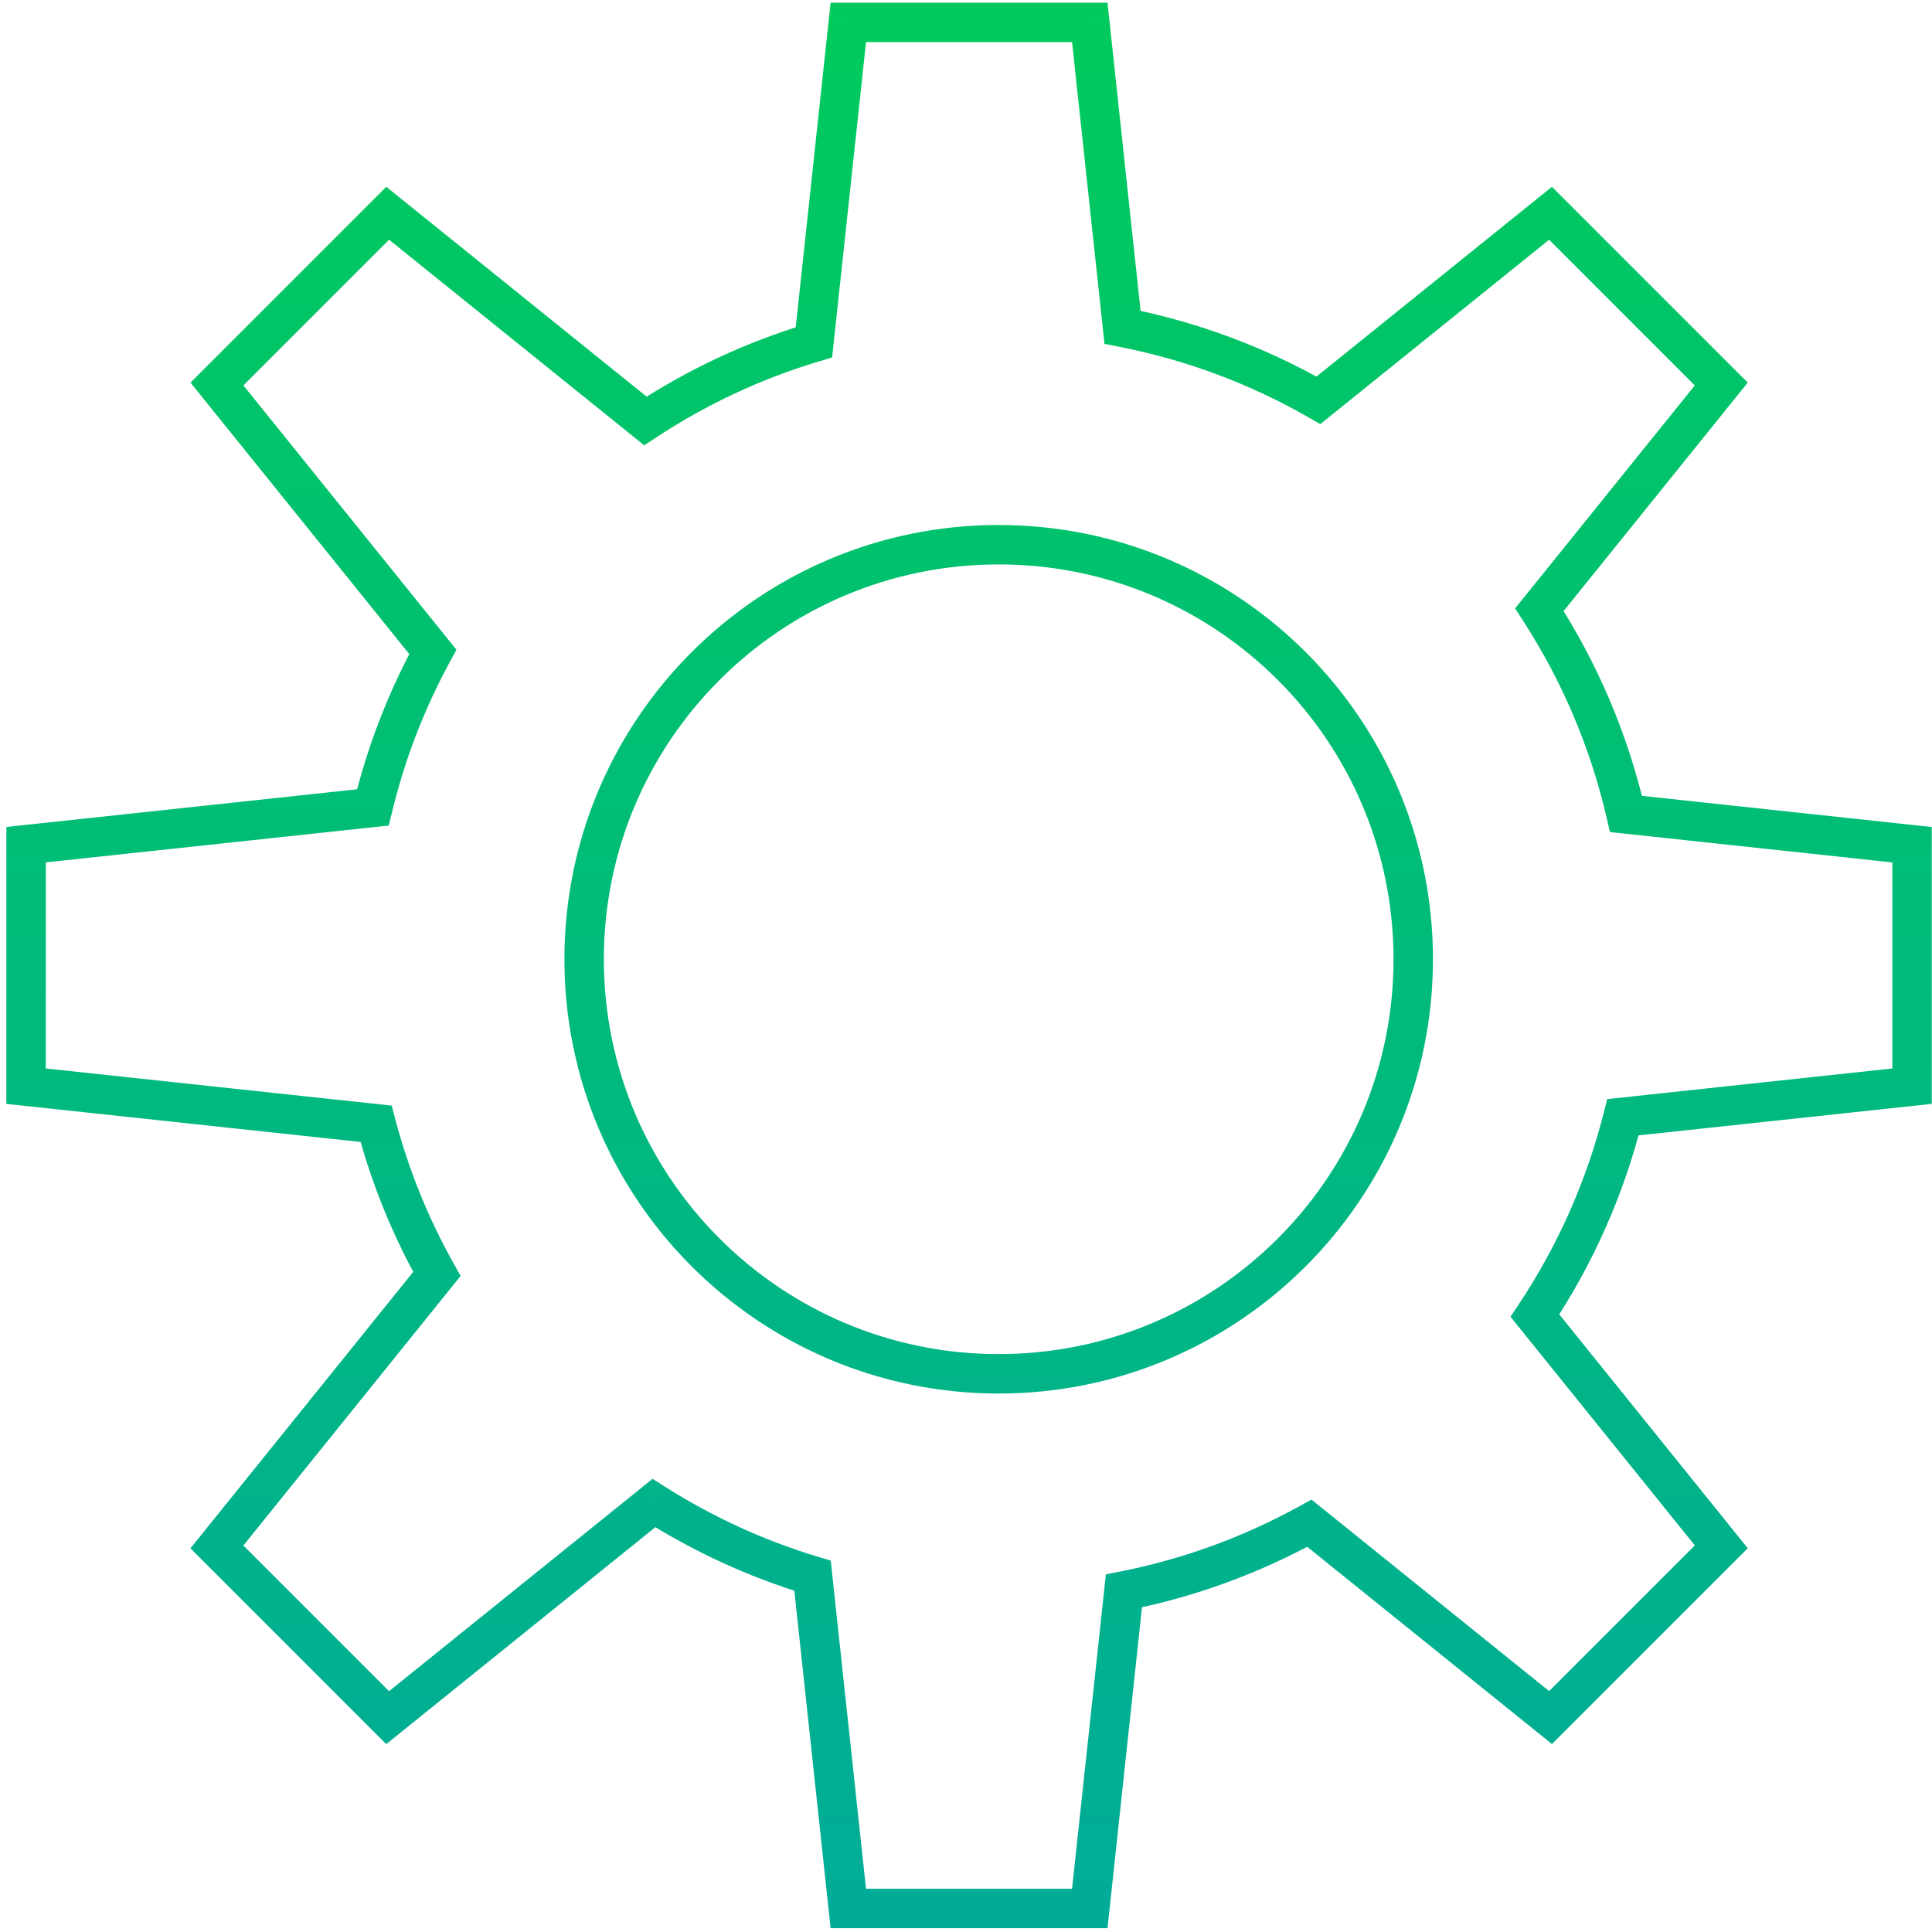<?xml version="1.0" encoding="UTF-8"?> <svg xmlns="http://www.w3.org/2000/svg" width="49" height="49" viewBox="0 0 49 49" fill="none"> <path d="M27.639 0.569L28.137 0.516L28.088 0.069H27.639V0.569ZM21.515 0.569V0.069H21.066L21.018 0.516L21.515 0.569ZM28.47 8.302L27.973 8.355L28.012 8.722L28.375 8.793L28.47 8.302ZM33.438 10.153L33.19 10.587L33.486 10.757L33.752 10.542L33.438 10.153ZM39.325 5.409L39.678 5.055L39.361 4.738L39.011 5.02L39.325 5.409ZM43.655 9.739L44.045 10.053L44.327 9.703L44.009 9.386L43.655 9.739ZM39.043 15.463L38.653 15.149L38.426 15.431L38.623 15.735L39.043 15.463ZM41.24 20.644L40.752 20.756L40.832 21.103L41.186 21.141L41.24 20.644ZM48.494 21.424H48.994V20.974L48.547 20.927L48.494 21.424ZM48.494 27.548L48.547 28.045L48.994 27.997V27.548H48.494ZM41.162 28.336L41.108 27.839L40.762 27.876L40.677 28.213L41.162 28.336ZM38.929 33.367L38.513 33.09L38.31 33.395L38.54 33.681L38.929 33.367ZM43.656 39.231L44.009 39.585L44.327 39.267L44.045 38.917L43.656 39.231ZM39.325 43.562L39.011 43.951L39.361 44.233L39.679 43.915L39.325 43.562ZM33.209 38.633L33.523 38.243L33.261 38.033L32.968 38.195L33.209 38.633ZM28.505 40.348L28.408 39.858L28.047 39.929L28.008 40.295L28.505 40.348ZM27.64 48.403V48.903H28.089L28.137 48.456L27.64 48.403ZM21.515 48.403L21.018 48.456L21.066 48.903H21.515V48.403ZM20.608 39.964L21.105 39.911L21.07 39.581L20.753 39.486L20.608 39.964ZM16.585 38.121L16.853 37.699L16.55 37.507L16.271 37.732L16.585 38.121ZM9.832 43.563L9.478 43.917L9.796 44.235L10.146 43.953L9.832 43.563ZM5.501 39.233L5.112 38.919L4.83 39.269L5.148 39.586L5.501 39.233ZM11.081 32.31L11.47 32.624L11.682 32.361L11.517 32.066L11.081 32.31ZM9.538 28.502L10.022 28.374L9.934 28.041L9.592 28.004L9.538 28.502ZM0.661 27.548H0.161V27.997L0.608 28.045L0.661 27.548ZM0.661 21.423L0.608 20.926L0.161 20.974V21.423H0.661ZM9.457 20.478L9.51 20.975L9.86 20.938L9.943 20.596L9.457 20.478ZM10.977 16.533L11.417 16.772L11.576 16.479L11.367 16.219L10.977 16.533ZM5.502 9.739L5.148 9.386L4.831 9.703L5.113 10.053L5.502 9.739ZM9.833 5.409L10.146 5.019L9.797 4.737L9.479 5.055L9.833 5.409ZM16.368 10.676L16.054 11.065L16.338 11.294L16.643 11.094L16.368 10.676ZM20.643 8.682L20.787 9.161L21.105 9.066L21.14 8.736L20.643 8.682ZM27.639 0.069H21.515V1.069H27.639V0.069ZM28.967 8.249L28.137 0.516L27.142 0.623L27.973 8.355L28.967 8.249ZM28.375 8.793C30.096 9.128 31.717 9.742 33.19 10.587L33.687 9.719C32.121 8.821 30.396 8.168 28.566 7.811L28.375 8.793ZM33.752 10.542L39.639 5.798L39.011 5.02L33.124 9.764L33.752 10.542ZM38.971 5.762L43.302 10.093L44.009 9.386L39.678 5.055L38.971 5.762ZM43.266 9.426L38.653 15.149L39.432 15.777L44.045 10.053L43.266 9.426ZM38.623 15.735C39.605 17.25 40.334 18.944 40.752 20.756L41.727 20.532C41.282 18.604 40.506 16.802 39.462 15.191L38.623 15.735ZM41.186 21.141L48.44 21.921L48.547 20.927L41.293 20.147L41.186 21.141ZM47.994 21.424V27.548H48.994V21.424H47.994ZM48.44 27.051L41.108 27.839L41.215 28.833L48.547 28.045L48.44 27.051ZM40.677 28.213C40.232 29.975 39.493 31.619 38.513 33.09L39.346 33.644C40.387 32.08 41.174 30.332 41.646 28.458L40.677 28.213ZM44.045 38.917L39.319 33.053L38.54 33.681L43.266 39.545L44.045 38.917ZM39.679 43.915L44.009 39.585L43.302 38.878L38.971 43.208L39.679 43.915ZM32.895 39.022L39.011 43.951L39.639 43.172L33.523 38.243L32.895 39.022ZM32.968 38.195C31.564 38.97 30.031 39.538 28.408 39.858L28.602 40.839C30.328 40.498 31.959 39.894 33.451 39.07L32.968 38.195ZM28.137 48.456L29.002 40.402L28.008 40.295L27.142 48.349L28.137 48.456ZM21.515 48.903H27.64V47.903H21.515V48.903ZM20.111 40.018L21.018 48.456L22.012 48.349L21.105 39.911L20.111 40.018ZM20.753 39.486C19.363 39.067 18.053 38.461 16.853 37.699L16.317 38.543C17.593 39.354 18.985 39.997 20.464 40.443L20.753 39.486ZM10.146 43.953L16.898 38.51L16.271 37.732L9.518 43.174L10.146 43.953ZM5.148 39.586L9.478 43.917L10.185 43.21L5.855 38.879L5.148 39.586ZM10.691 31.997L5.112 38.919L5.891 39.547L11.47 32.624L10.691 31.997ZM11.517 32.066C10.871 30.916 10.365 29.678 10.022 28.374L9.055 28.629C9.42 30.016 9.958 31.333 10.645 32.555L11.517 32.066ZM0.608 28.045L9.485 28.999L9.592 28.004L0.715 27.051L0.608 28.045ZM0.161 21.423V27.548H1.161V21.423H0.161ZM9.403 19.981L0.608 20.926L0.715 21.92L9.51 20.975L9.403 19.981ZM9.943 20.596C10.269 19.245 10.769 17.963 11.417 16.772L10.538 16.294C9.849 17.56 9.318 18.924 8.971 20.361L9.943 20.596ZM11.367 16.219L5.891 9.425L5.113 10.053L10.588 16.847L11.367 16.219ZM5.856 10.093L10.186 5.762L9.479 5.055L5.148 9.386L5.856 10.093ZM9.519 5.798L16.054 11.065L16.682 10.287L10.146 5.019L9.519 5.798ZM16.643 11.094C17.909 10.261 19.302 9.605 20.787 9.161L20.5 8.203C18.921 8.675 17.44 9.373 16.093 10.258L16.643 11.094ZM21.018 0.516L20.146 8.629L21.14 8.736L22.012 0.623L21.018 0.516ZM25.328 13.315C19.246 13.315 14.315 18.246 14.315 24.328H15.315C15.315 18.798 19.798 14.315 25.328 14.315V13.315ZM36.343 24.328C36.343 18.246 31.411 13.315 25.328 13.315V14.315C30.859 14.315 35.343 18.798 35.343 24.328H36.343ZM25.328 35.343C31.411 35.343 36.343 30.411 36.343 24.328H35.343C35.343 29.859 30.859 34.343 25.328 34.343V35.343ZM14.315 24.328C14.315 30.411 19.246 35.343 25.328 35.343V34.343C19.798 34.343 15.315 29.859 15.315 24.328H14.315Z" fill="url(#paint0_linear_2_1121)"></path> <defs> <linearGradient id="paint0_linear_2_1121" x1="24.578" y1="0.569" x2="24.578" y2="48.403" gradientUnits="userSpaceOnUse"> <stop stop-color="#00CA5D"></stop> <stop offset="1" stop-color="#00AC97"></stop> </linearGradient> </defs> </svg> 